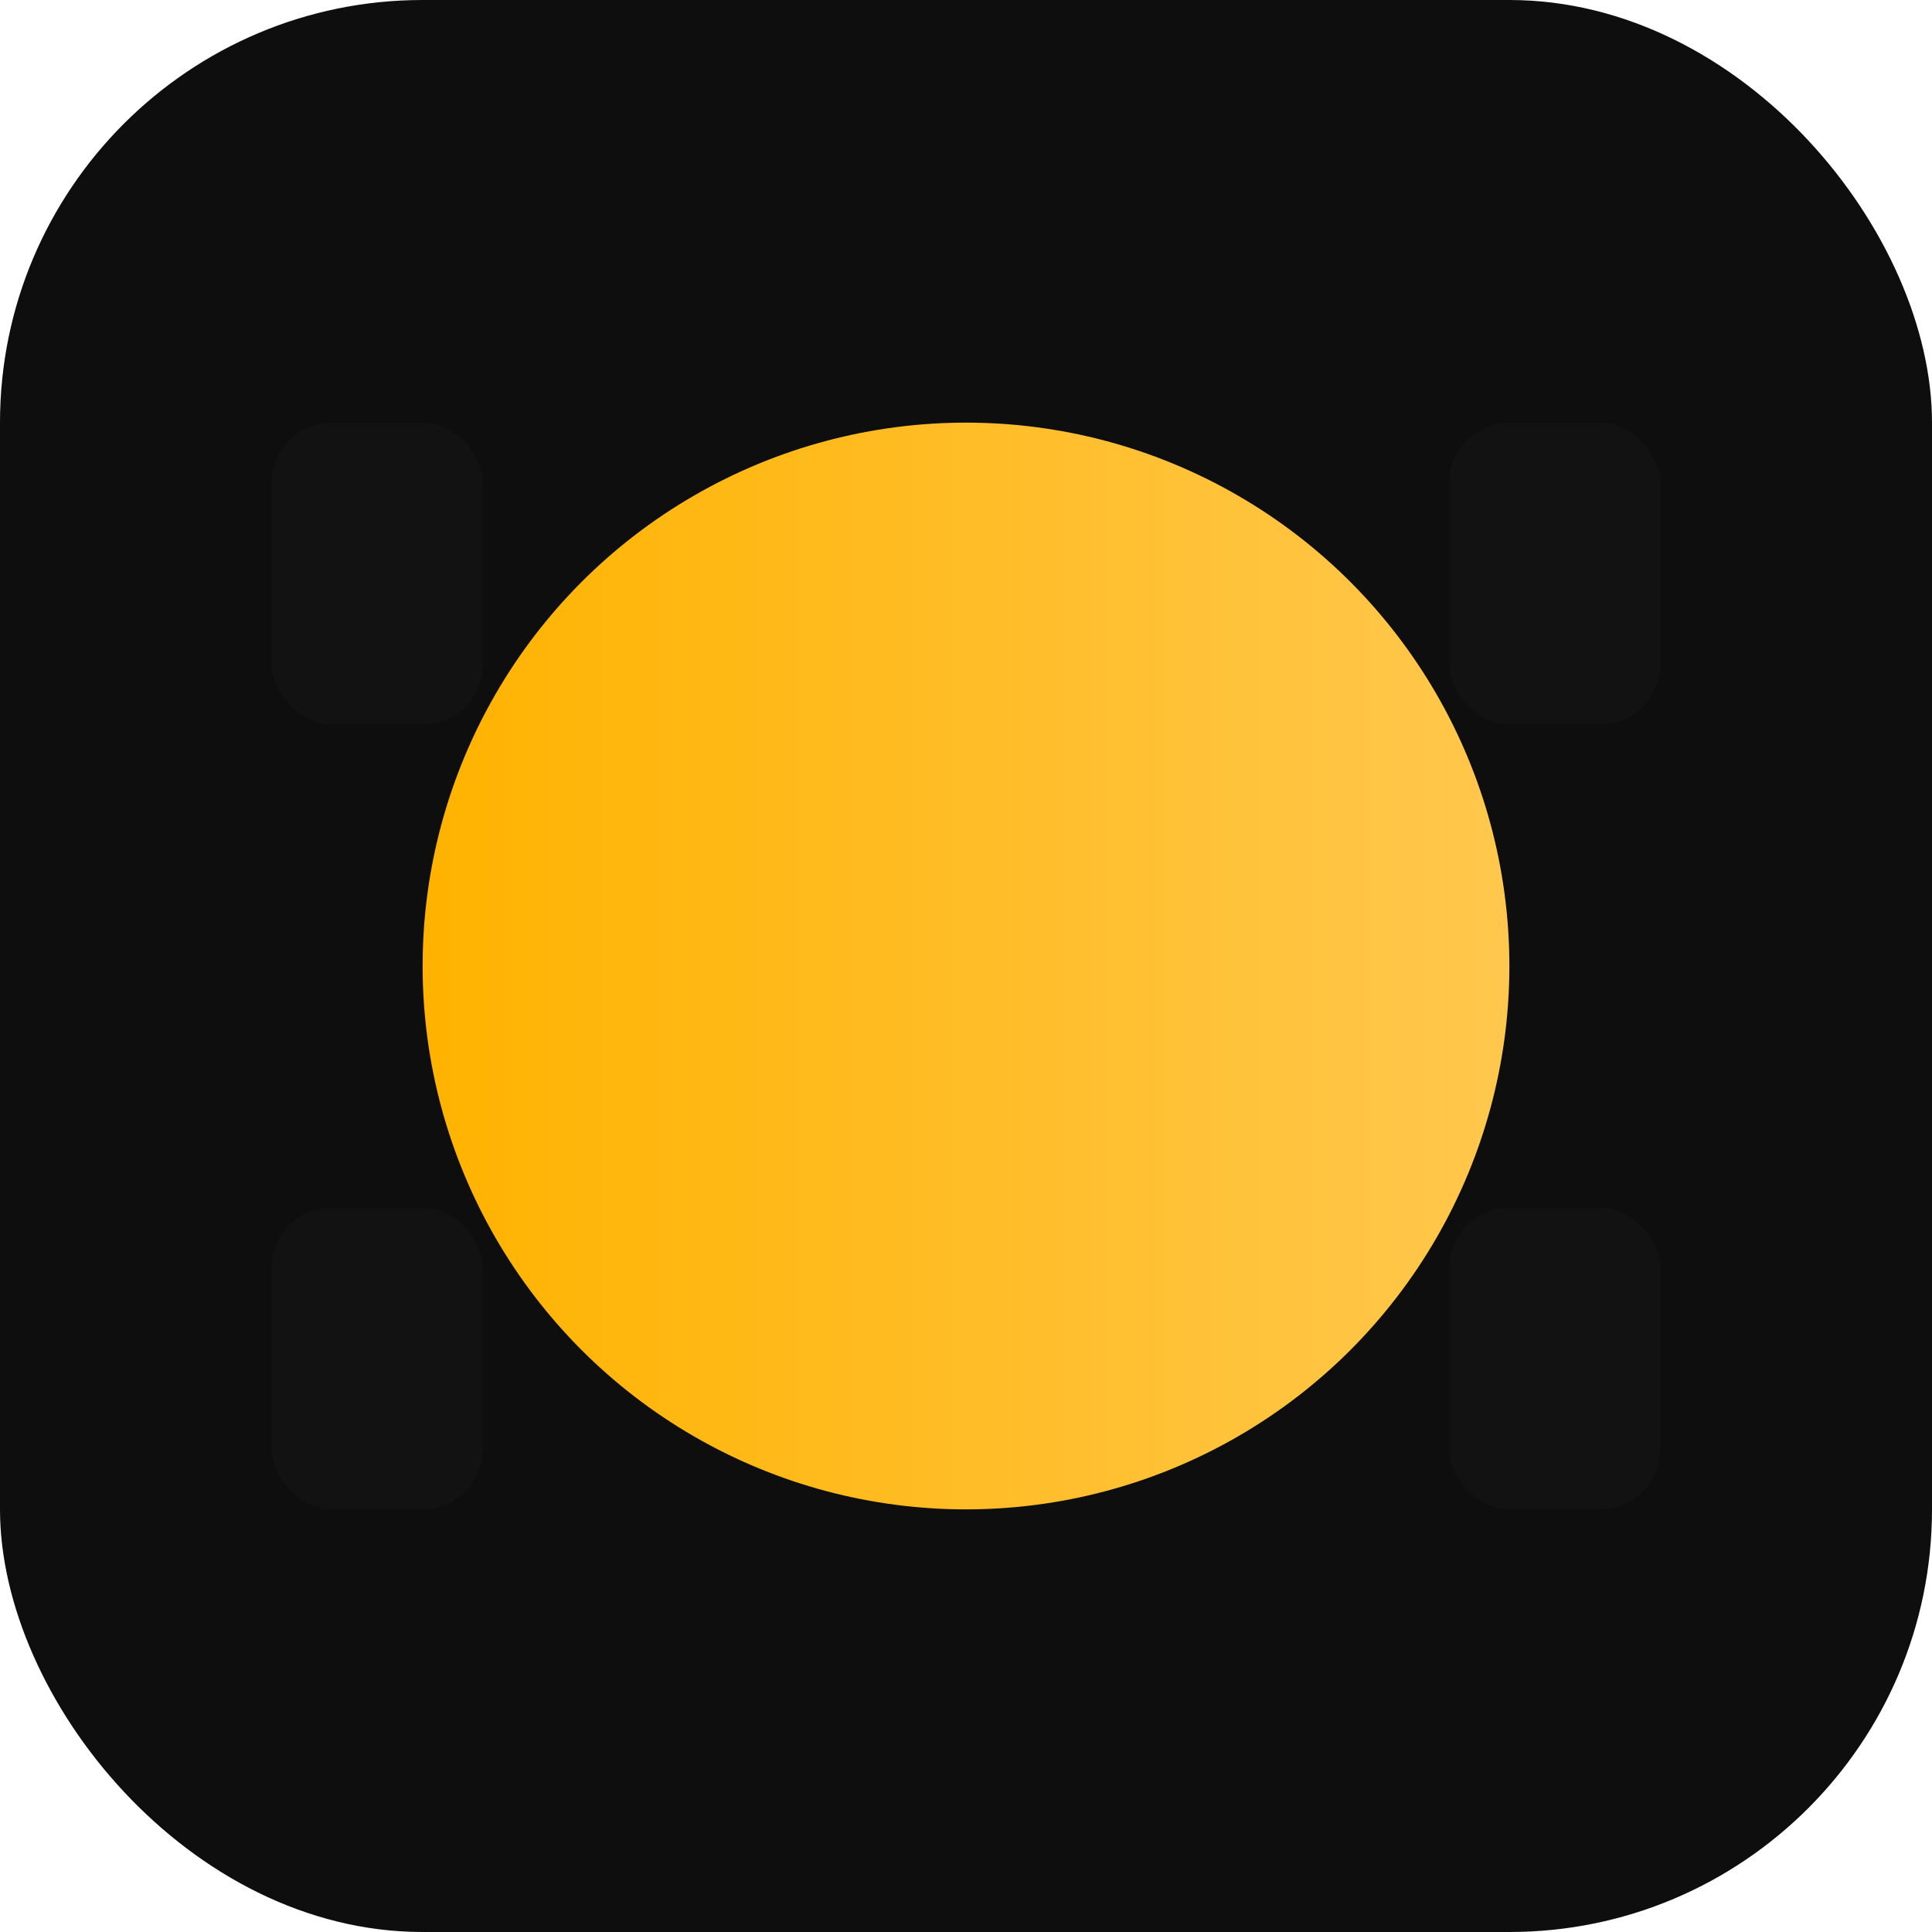 <!--?xml version="1.0" encoding="UTF-8"?-->
<svg width="64" height="64" viewBox="0 0 64 64" fill="none" xmlns="http://www.w3.org/2000/svg" role="img" aria-labelledby="title">
  <title id="title">Kinoglanzwerk favicon</title>
  <defs>
    <linearGradient id="g" x1="0" y1="0" x2="1" y2="0">
      <stop offset="0" stop-color="#FFB300"></stop>
      <stop offset="1" stop-color="#FFC74D"></stop>
    </linearGradient>
  </defs>
  <rect width="64" height="64" rx="14" fill="#0E0E0E"></rect>
  <circle cx="32" cy="32" r="18" fill="url(#g)"></circle>
  <!-- film perforations -->
  <rect x="9" y="14" width="7" height="10" rx="2" fill="#121212"></rect>
  <rect x="48" y="14" width="7" height="10" rx="2" fill="#121212"></rect>
  <rect x="9" y="40" width="7" height="10" rx="2" fill="#121212"></rect>
  <rect x="48" y="40" width="7" height="10" rx="2" fill="#121212"></rect>
</svg>

